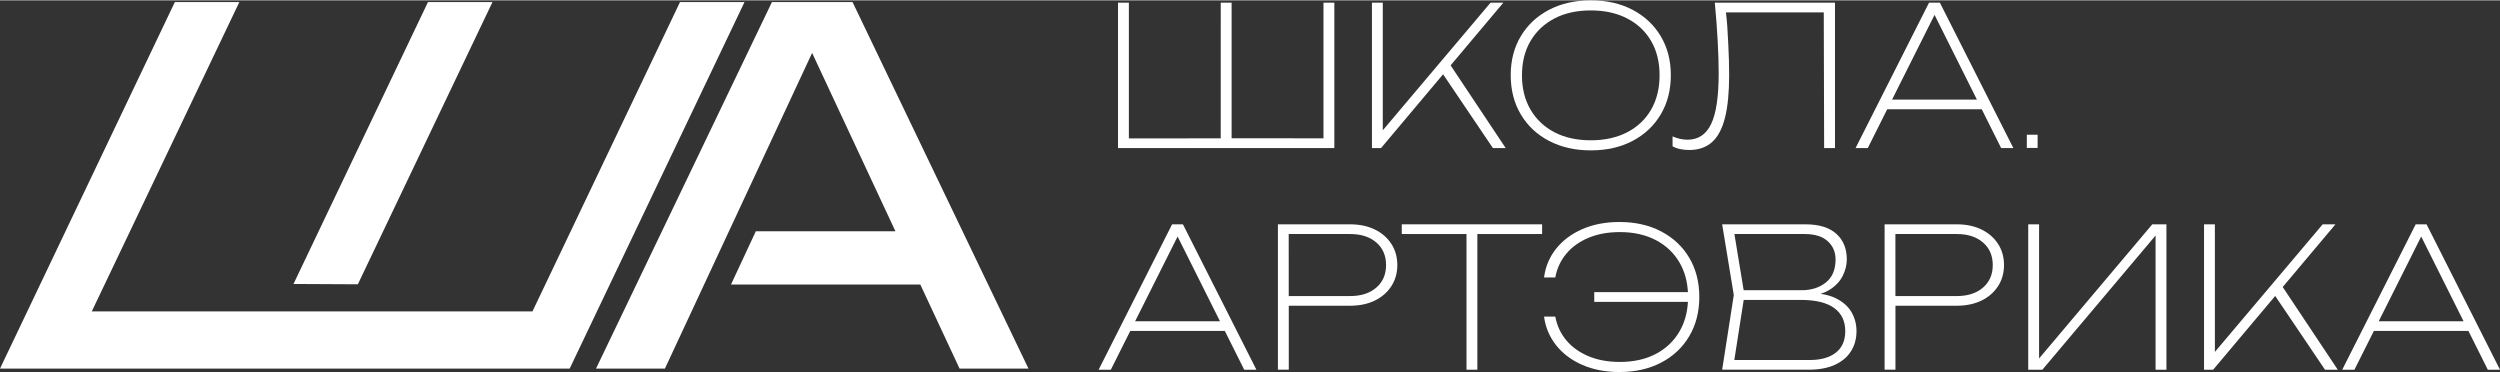 <?xml version="1.0" encoding="UTF-8"?> <svg xmlns="http://www.w3.org/2000/svg" xmlns:xlink="http://www.w3.org/1999/xlink" xmlns:xodm="http://www.corel.com/coreldraw/odm/2003" xml:space="preserve" width="1618px" height="241px" version="1.1" style="shape-rendering:geometricPrecision; text-rendering:geometricPrecision; image-rendering:optimizeQuality; fill-rule:evenodd; clip-rule:evenodd" viewBox="0 0 174.27 25.909"><rect x="0" y="0" width="174.27" height="25.909" fill="#333333" stroke="none"/> <defs> <style type="text/css"> .fil2 {fill:none} .fil0 {fill:white} .fil1 {fill:white;fill-rule:nonzero} </style> </defs> <g id="Слой_x0020_1">  <polygon class="fil0" points="141.285,9.367 142.038,9.367 142.038,10.288 141.285,10.288 "></polygon> <path class="fil1" d="M119.537 0.162l8.377 0 0 10.134 -0.757 0 -0.026 -9.458 -6.819 0c0.098,0.886 0.094,0.92 0.164,2.229 0.04,0.766 0.06,1.477 0.06,2.135 0,1.216 -0.096,2.209 -0.29,2.979 -0.194,0.77 -0.495,1.338 -0.905,1.703 -0.41,0.364 -0.939,0.547 -1.588,0.547 -0.216,0 -0.423,-0.02 -0.622,-0.061 -0.198,-0.041 -0.378,-0.106 -0.54,-0.196l0 -0.689c0.36,0.153 0.707,0.23 1.04,0.23 0.748,0 1.298,-0.365 1.649,-1.095 0.351,-0.729 0.527,-1.909 0.527,-3.54 0,-0.639 -0.023,-1.38 -0.068,-2.222 -0.045,-0.843 -0.112,-1.741 -0.202,-2.696z"></path> <path class="fil1" d="M110.889 9.755c0.973,0 1.82,-0.187 2.54,-0.56 0.721,-0.374 1.277,-0.901 1.669,-1.581 0.392,-0.68 0.588,-1.48 0.588,-2.399 0,-0.909 -0.196,-1.702 -0.588,-2.378 -0.392,-0.675 -0.948,-1.2 -1.669,-1.574 -0.72,-0.374 -1.567,-0.561 -2.54,-0.561 -0.973,0 -1.817,0.187 -2.533,0.561 -0.716,0.374 -1.272,0.899 -1.669,1.574 -0.396,0.676 -0.594,1.473 -0.594,2.392 0,0.91 0.198,1.705 0.594,2.385 0.397,0.68 0.953,1.207 1.669,1.581 0.716,0.373 1.56,0.56 2.533,0.56zm0 0.703c-1.099,0 -2.069,-0.221 -2.912,-0.662 -0.842,-0.442 -1.497,-1.056 -1.965,-1.845 -0.469,-0.788 -0.703,-1.7 -0.703,-2.736 0,-1.026 0.234,-1.932 0.703,-2.715 0.468,-0.784 1.123,-1.397 1.965,-1.838 0.843,-0.441 1.818,-0.662 2.926,-0.662 1.099,0 2.067,0.221 2.905,0.662 0.838,0.441 1.491,1.054 1.959,1.838 0.468,0.783 0.703,1.689 0.703,2.715 0,1.036 -0.235,1.948 -0.703,2.736 -0.468,0.789 -1.121,1.403 -1.959,1.845 -0.838,0.441 -1.811,0.662 -2.919,0.662z"></path> <polygon class="fil1" points="95.635,10.296 95.635,0.162 96.391,0.162 96.391,9.539 96.054,9.458 103.904,0.162 104.796,0.162 101.119,4.532 104.958,10.296 104.066,10.296 100.595,5.154 96.27,10.296 "></polygon> <polygon class="fil1" points="92.257,9.618 92.257,0.162 93.014,0.162 93.014,10.296 77.935,10.296 77.935,0.162 78.691,0.162 78.691,9.623 85.094,9.62 85.096,0.162 85.853,0.162 85.853,9.613 "></polygon> <polygon class="fil1" points="153.639,25.747 153.639,15.613 154.395,15.613 154.395,24.507 161.908,15.613 162.799,15.613 159.123,19.983 162.961,25.747 162.07,25.747 158.599,20.606 154.274,25.747 "></polygon> <polygon class="fil1" points="141.384,25.747 141.384,15.613 142.14,15.613 142.14,24.963 150.031,15.613 151.017,15.613 151.017,25.747 150.261,25.747 150.261,16.392 142.37,25.747 "></polygon> <g> <path class="fil1" d="M121.547 20.207l4.042 0c0.675,0 1.238,-0.18 1.689,-0.54 0.45,-0.36 0.675,-0.896 0.675,-1.608 0,-0.513 -0.182,-0.937 -0.547,-1.27 -0.365,-0.333 -0.903,-0.5 -1.615,-0.5l-4.889 0 0.645 3.918zm-0.651 4.864l5.26 0c0.775,0 1.381,-0.171 1.818,-0.513 0.436,-0.342 0.655,-0.842 0.655,-1.5 0,-0.702 -0.259,-1.241 -0.777,-1.614 -0.518,-0.374 -1.286,-0.561 -2.304,-0.561l-3.998 0 -0.654 4.188zm6.017 -4.613c0.411,0.06 0.765,0.163 1.061,0.31 0.499,0.248 0.864,0.572 1.094,0.973 0.23,0.401 0.345,0.84 0.345,1.317 0,0.532 -0.129,1 -0.386,1.405 -0.256,0.406 -0.632,0.721 -1.128,0.946 -0.495,0.225 -1.103,0.338 -1.824,0.338l-6.026 0 0.811 -5.202 -0.811 -4.932 5.81 0c0.937,0 1.651,0.219 2.142,0.656 0.49,0.437 0.736,1.033 0.736,1.79 0,0.387 -0.095,0.77 -0.284,1.148 -0.189,0.379 -0.493,0.701 -0.912,0.967 -0.27,0.158 -0.336,0.183 -0.628,0.284z"></path> </g> <path class="fil1" d="M117.662 21.018l-6.53 0 0 -0.676 6.53 0c-0.043,-0.777 -0.236,-1.462 -0.579,-2.053 -0.391,-0.676 -0.943,-1.201 -1.655,-1.574 -0.711,-0.374 -1.549,-0.561 -2.513,-0.561 -0.82,0 -1.547,0.133 -2.182,0.398 -0.635,0.266 -1.151,0.635 -1.547,1.108 -0.397,0.473 -0.653,1.025 -0.77,1.656l-0.784 0c0.099,-0.757 0.381,-1.426 0.844,-2.007 0.464,-0.581 1.075,-1.036 1.831,-1.365 0.757,-0.328 1.617,-0.493 2.581,-0.493 1.108,0 2.081,0.221 2.918,0.662 0.838,0.442 1.489,1.054 1.953,1.838 0.464,0.784 0.696,1.693 0.696,2.729 0,1.027 -0.232,1.935 -0.696,2.723 -0.464,0.788 -1.115,1.403 -1.953,1.844 -0.837,0.441 -1.81,0.662 -2.918,0.662 -0.964,0 -1.824,-0.164 -2.581,-0.493 -0.756,-0.329 -1.367,-0.786 -1.831,-1.371 -0.463,-0.586 -0.745,-1.253 -0.844,-2l0.784 0c0.117,0.63 0.373,1.182 0.77,1.655 0.396,0.473 0.912,0.842 1.547,1.108 0.635,0.266 1.362,0.398 2.182,0.398 0.964,0 1.802,-0.186 2.513,-0.56 0.712,-0.374 1.264,-0.901 1.655,-1.581 0.343,-0.595 0.536,-1.277 0.579,-2.047z"></path> <polygon class="fil1" points="102.984,16.289 102.984,25.747 102.227,25.747 102.227,16.289 97.715,16.289 97.715,15.613 107.497,15.613 107.497,16.289 "></polygon> <path class="fil1" d="M89.835 20.613l4.286 0c0.756,0 1.362,-0.196 1.817,-0.588 0.455,-0.392 0.682,-0.917 0.682,-1.574 0,-0.658 -0.227,-1.182 -0.682,-1.574 -0.455,-0.392 -1.061,-0.588 -1.817,-0.588l-4.288 0 0.002 4.324zm0.003 5.134l-0.757 0 0 -10.134 5.026 0c0.658,0 1.232,0.12 1.723,0.358 0.491,0.239 0.876,0.572 1.155,1 0.279,0.428 0.419,0.921 0.419,1.48 0,0.558 -0.14,1.051 -0.419,1.479 -0.279,0.428 -0.664,0.761 -1.155,1 -0.491,0.239 -1.065,0.358 -1.723,0.358l-4.269 0 0 4.459z"></path> <path class="fil1" d="M82.46 15.613l5.121 10.134 -0.851 0 -1.351 -2.702 -6.59 0 -1.355 2.702 -0.851 0 5.121 -10.134 0.756 0zm2.581 6.756l-3.283 -6.566 0.662 0 -3.293 6.566 5.914 0z"></path> <path class="fil1" d="M132.126 20.613l4.285 0c0.757,0 1.363,-0.196 1.818,-0.588 0.455,-0.392 0.682,-0.917 0.682,-1.574 0,-0.658 -0.227,-1.182 -0.682,-1.574 -0.455,-0.392 -1.061,-0.588 -1.818,-0.588l-4.287 0 0.002 4.324zm0.002 5.134l-0.756 0 0 -10.134 5.026 0c0.657,0 1.232,0.12 1.723,0.358 0.491,0.239 0.876,0.572 1.155,1 0.279,0.428 0.419,0.921 0.419,1.48 0,0.558 -0.14,1.051 -0.419,1.479 -0.279,0.428 -0.664,0.761 -1.155,1 -0.491,0.239 -1.066,0.358 -1.723,0.358l-4.27 0 0 4.459z"></path> <path class="fil1" d="M169.15 15.613l5.12 10.134 -0.851 0 -1.351 -2.702 -6.59 0 -1.355 2.702 -0.851 0 5.121 -10.134 0.757 0zm2.58 6.756l-3.283 -6.566 0.662 0 -3.292 6.566 5.913 0z"></path> <path class="fil1" d="M135.225 0.162l5.121 10.134 -0.851 0 -1.351 -2.703 -6.59 0 -1.355 2.703 -0.851 0 5.121 -10.134 0.756 0zm2.581 6.756l-3.283 -6.567 0.662 0 -3.292 6.567 5.913 0z"></path> <polygon class="fil0" points="52.687,16.098 50.956,19.81 64.153,19.81 66.89,25.67 71.693,25.67 59.43,0.122 53.809,0.122 41.547,25.67 46.35,25.67 49.082,19.81 49.082,19.81 50.813,16.098 50.813,16.098 56.611,3.665 62.419,16.098 "></polygon> <path class="fil0" d="M19.546 21.685l-13.149 0 10.286 -21.563 -4.496 0 -12.187 25.548 39.711 0 1.901 -3.985 -4.496 0 -13.073 0 -4.497 0zm5.399 -1.891l9.383 -19.672 -4.496 0 -9.373 19.649 4.486 0.023zm16.667 1.891l10.286 -21.563 -4.497 0 -10.285 21.563 4.496 0z"></path> <rect class="fil2" x="49.082" y="19.81" width="1.874" height="1.874"></rect> </g> </svg> 